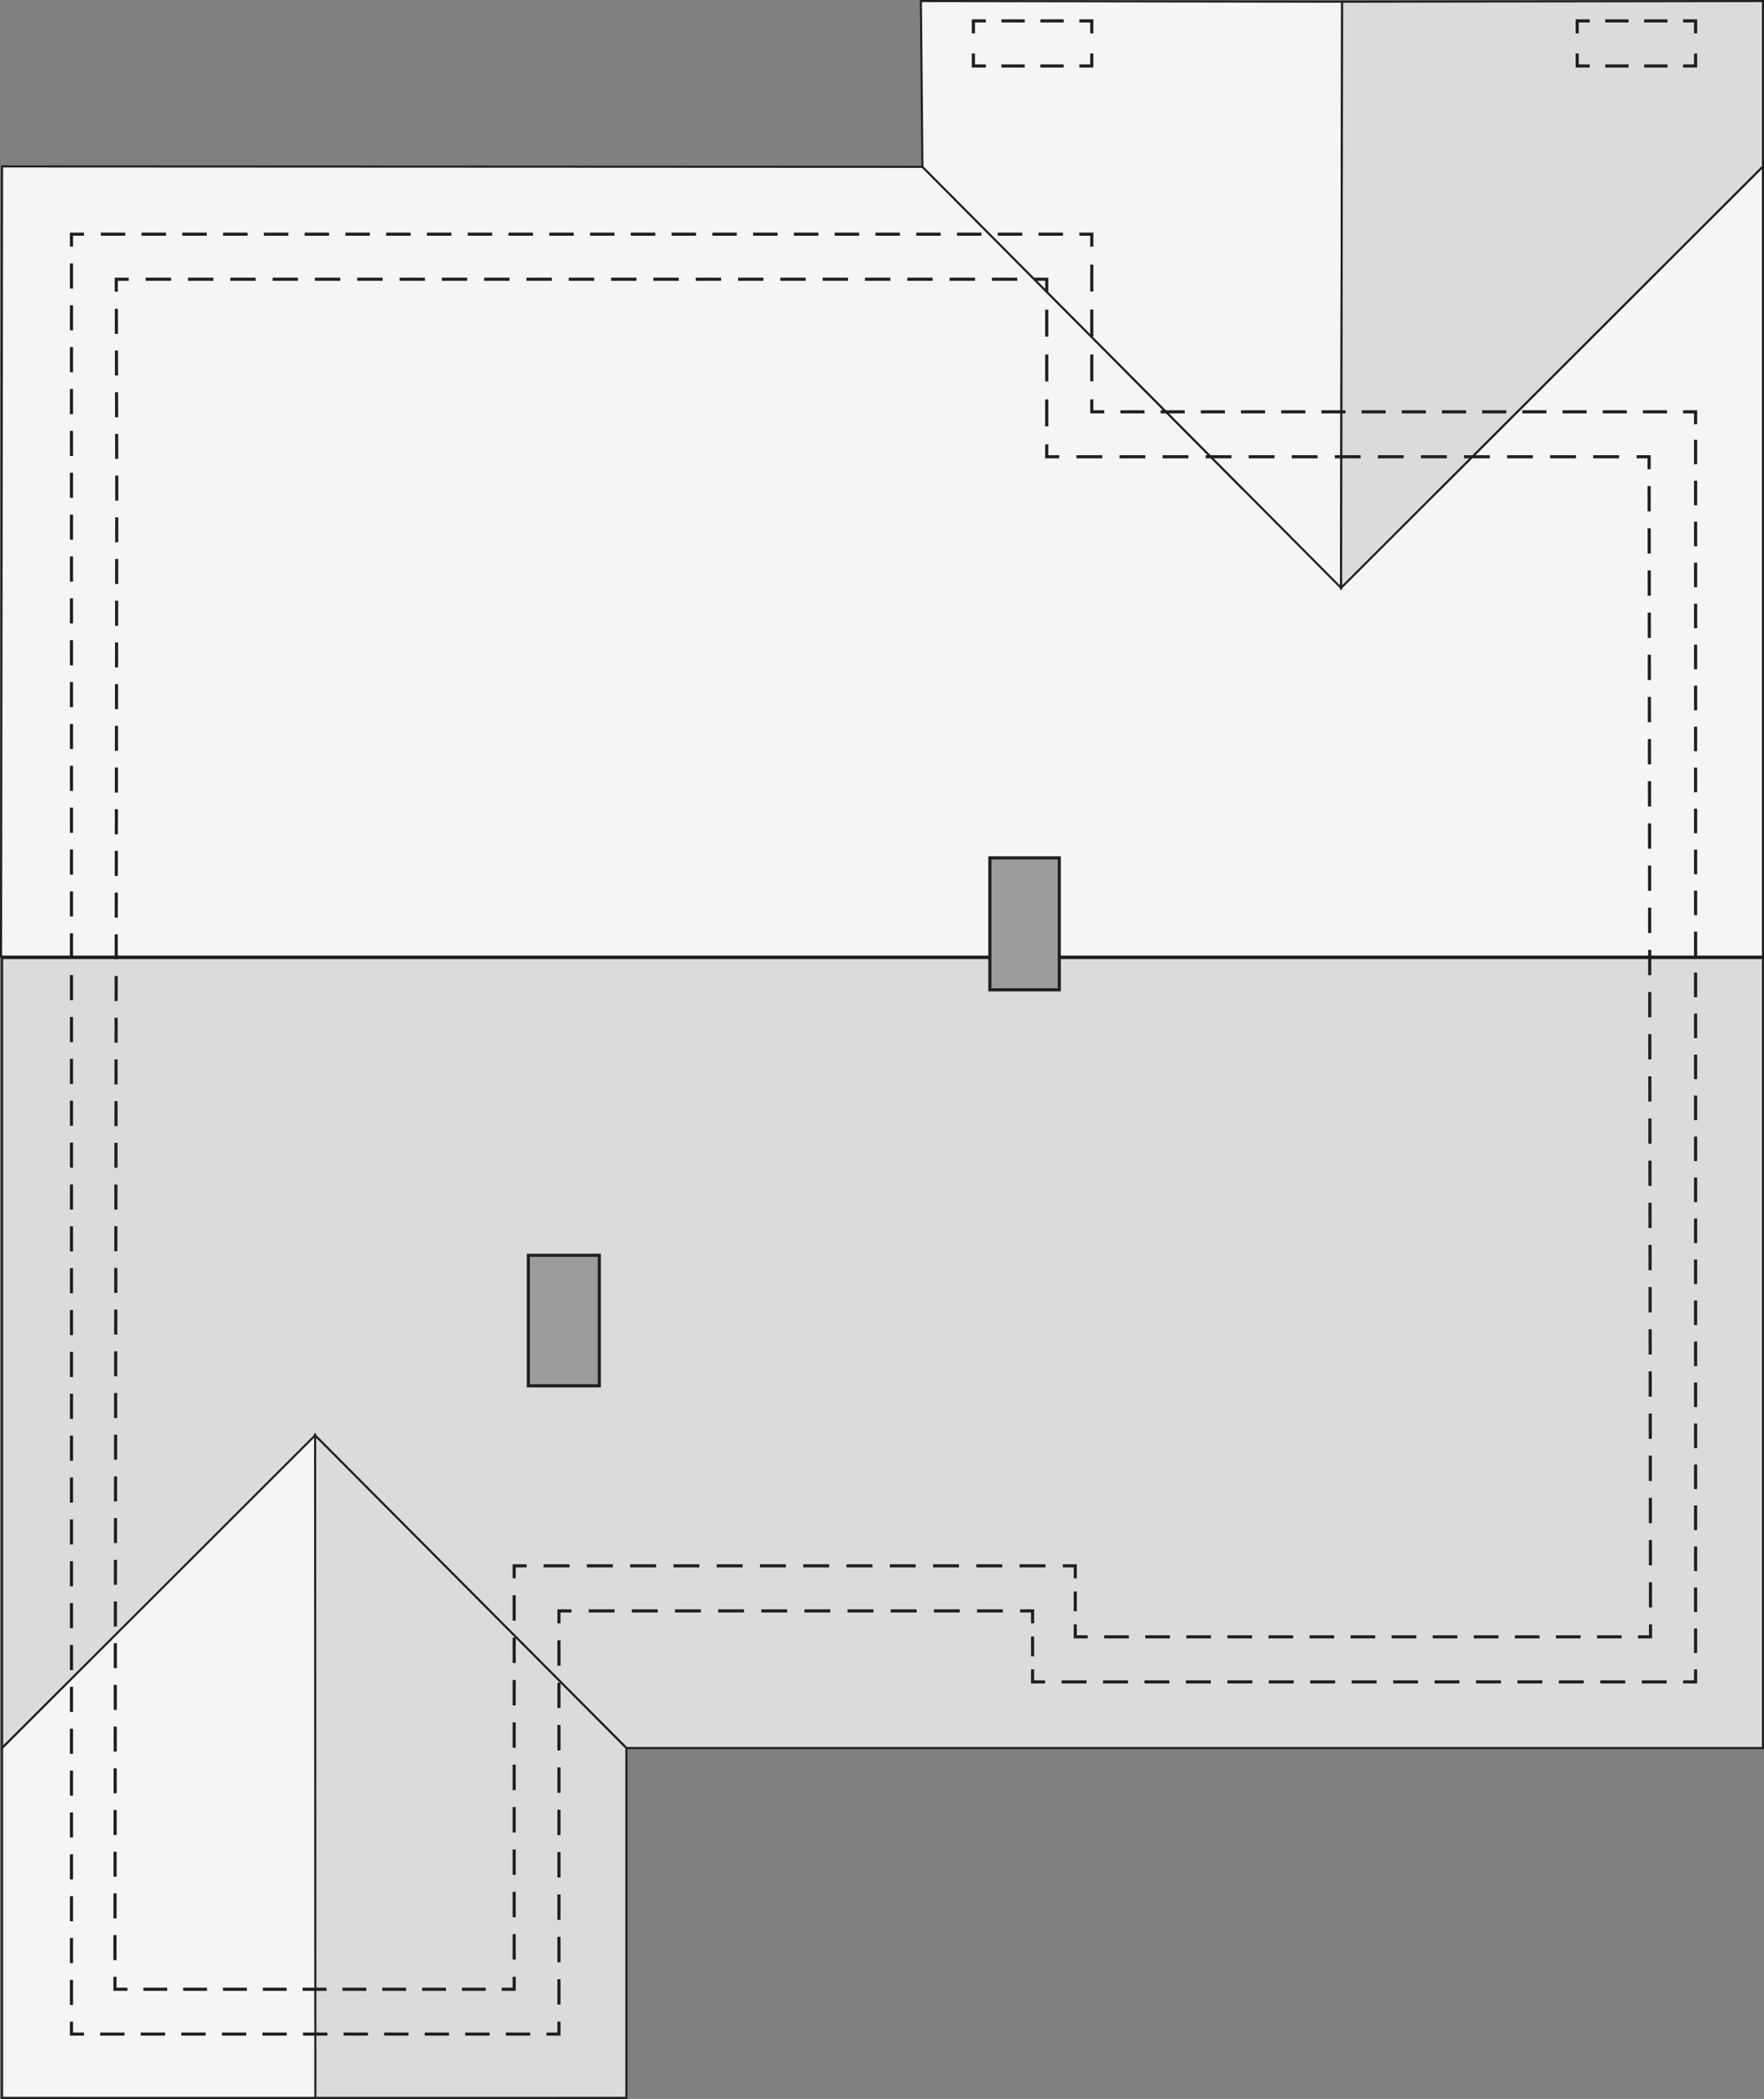 <?xml version="1.0" encoding="UTF-8"?><svg id="a" xmlns="http://www.w3.org/2000/svg" viewBox="0 0 423.99 504.36"><rect x="0" y="0" width="423.99" height="504.36" fill="#808080" stroke="none"/><polygon points="346.1 117.53 298.71 117.53 221.81 40.09 .5 39.99 .25 229.88 423.74 229.88 423.74 39.99 346.1 117.53" fill="#f5f5f5" fill-rule="evenodd" stroke="#201e20" stroke-miterlimit="22.93" stroke-width=".5"/><polygon points=".5 230.21 .5 420.05 75.88 345.1 150.56 420.05 423.74 420.05 423.74 230.21 .5 230.21" fill="#dbdbdb" fill-rule="evenodd" stroke="#201e20" stroke-miterlimit="22.93" stroke-width=".5"/><polygon points="322.34 141.26 221.71 40.09 221.34 .25 322.59 .41 322.34 141.26" fill="#f5f5f5" fill-rule="evenodd" stroke="#201e20" stroke-miterlimit="22.93" stroke-width=".5"/><polygon points="322.34 141.26 322.59 .41 423.74 .25 423.74 39.99 322.34 141.26" fill="#dbdbdb" fill-rule="evenodd" stroke="#201e20" stroke-miterlimit="22.93" stroke-width=".5"/><rect x="130.25" y="314.84" width="9.95" height="7.15" fill="#78655e" stroke="#201e20" stroke-miterlimit="10" stroke-width=".5"/><rect x="131.25" y="316.01" width="3.39" height="4.82" fill="#78655e" stroke="#201e20" stroke-miterlimit="10" stroke-width=".5"/><rect x="135.6" y="316.01" width="3.4" height="4.81" fill="#78655e" stroke="#201e20" stroke-miterlimit="10" stroke-width=".5"/><rect x="130.25" y="305" width="9.95" height="9.89" fill="#78655e" stroke="#201e20" stroke-miterlimit="10" stroke-width=".5"/><path d="m137.52,310.13c0,1.36-1.1,2.46-2.46,2.46s-2.46-1.1-2.46-2.46,1.1-2.46,2.46-2.46,2.46,1.1,2.46,2.46Z" fill="#78655e" stroke="#201e20" stroke-miterlimit="10" stroke-width=".5"/><rect x="130.25" y="321.99" width="9.95" height="6.57" fill="#78655e" stroke="#201e20" stroke-miterlimit="10" stroke-width=".5"/><rect x="131.48" y="323.04" width="3.29" height="4.45" fill="#78655e" stroke="#201e20" stroke-miterlimit="10" stroke-width=".5"/><rect x="135.81" y="323.04" width="3.29" height="4.47" fill="#78655e" stroke="#201e20" stroke-miterlimit="10" stroke-width=".5"/><rect x="242.13" y="220.58" width="3.4" height="4.81" fill="#78655e" stroke="#201e20" stroke-miterlimit="10" stroke-width=".5"/><rect x="246.73" y="220.58" width="3.4" height="4.81" fill="#78655e" stroke="#201e20" stroke-miterlimit="10" stroke-width=".5"/><path d="m248.43,214.29c0,1.39-1.12,2.52-2.51,2.52s-2.51-1.13-2.51-2.52,1.12-2.52,2.51-2.52,2.51,1.13,2.51,2.52Z" fill="#78655e" stroke="#201e20" stroke-miterlimit="10" stroke-width=".5"/><rect x="241.02" y="219.67" width="10.19" height="6.62" fill="none" stroke="#201e20" stroke-miterlimit="10" stroke-width=".5"/><rect x="241.02" y="209.37" width="10.19" height="10.27" fill="none" stroke="#201e20" stroke-miterlimit="10" stroke-width=".5"/><polygon points="75.53 504.11 150.56 504.1 150.56 420.05 75.74 344.91 75.53 504.11" fill="#dbdbdb" fill-rule="evenodd" stroke="#201e20" stroke-miterlimit="22.93" stroke-width=".5"/><polygon points="75.8 504.11 .5 504.1 .5 420.05 75.74 344.91 75.8 504.11" fill="#f5f5f5" fill-rule="evenodd" stroke="#201e20" stroke-miterlimit="22.93" stroke-width=".5"/><polyline points="262.42 12.85 262.42 15.85 259.42 15.85" fill="none" stroke="#201e20" stroke-miterlimit="10" stroke-width=".75"/><line x1="255.67" y1="15.85" x2="238.83" y2="15.85" fill="none" stroke="#201e20" stroke-dasharray="0 0 5.62 3.74" stroke-miterlimit="10" stroke-width=".75"/><polyline points="236.96 15.85 233.96 15.85 233.96 12.85" fill="none" stroke="#201e20" stroke-miterlimit="10" stroke-width=".75"/><polyline points="233.96 8.02 233.96 5.02 236.96 5.02" fill="none" stroke="#201e20" stroke-miterlimit="10" stroke-width=".75"/><line x1="240.7" y1="5.02" x2="257.55" y2="5.02" fill="none" stroke="#201e20" stroke-dasharray="0 0 5.62 3.74" stroke-miterlimit="10" stroke-width=".75"/><polyline points="259.42 5.02 262.42 5.02 262.42 8.02" fill="none" stroke="#201e20" stroke-miterlimit="10" stroke-width=".75"/><polyline points="407.55 12.85 407.55 15.85 404.55 15.85" fill="none" stroke="#201e20" stroke-miterlimit="10" stroke-width=".75"/><line x1="400.8" y1="15.85" x2="383.96" y2="15.85" fill="none" stroke="#201e20" stroke-dasharray="0 0 5.61 3.74" stroke-miterlimit="10" stroke-width=".75"/><polyline points="382.09 15.85 379.09 15.85 379.09 12.85" fill="none" stroke="#201e20" stroke-miterlimit="10" stroke-width=".75"/><polyline points="379.09 8.02 379.09 5.02 382.09 5.02" fill="none" stroke="#201e20" stroke-miterlimit="10" stroke-width=".75"/><line x1="385.83" y1="5.02" x2="402.68" y2="5.02" fill="none" stroke="#201e20" stroke-dasharray="0 0 5.61 3.74" stroke-miterlimit="10" stroke-width=".75"/><polyline points="404.55 5.02 407.55 5.02 407.55 8.02" fill="none" stroke="#201e20" stroke-miterlimit="10" stroke-width=".75"/><polyline points="396.71 390.32 396.72 393.32 393.72 393.32" fill="none" stroke="#201e20" stroke-miterlimit="10" stroke-width=".75"/><line x1="389.77" y1="393.32" x2="263.43" y2="393.32" fill="none" stroke="#201e20" stroke-dasharray="0 0 5.92 3.95" stroke-miterlimit="10" stroke-width=".75"/><polyline points="261.45 393.32 258.45 393.32 258.45 390.32" fill="none" stroke="#201e20" stroke-miterlimit="10" stroke-width=".75"/><line x1="258.45" y1="387.16" x2="258.45" y2="380.84" fill="none" stroke="#201e20" stroke-dasharray="0 0 4.74 3.16" stroke-miterlimit="10" stroke-width=".75"/><polyline points="258.45 379.26 258.45 376.26 255.45 376.26" fill="none" stroke="#201e20" stroke-miterlimit="10" stroke-width=".75"/><line x1="251.3" y1="376.26" x2="128.67" y2="376.26" fill="none" stroke="#201e20" stroke-dasharray="0 0 6.24 4.16" stroke-miterlimit="10" stroke-width=".75"/><polyline points="126.59 376.26 123.59 376.26 123.59 379.26" fill="none" stroke="#201e20" stroke-miterlimit="10" stroke-width=".75"/><line x1="123.59" y1="383.33" x2="123.59" y2="472.97" fill="none" stroke="#201e20" stroke-dasharray="0 0 6.11 4.07" stroke-miterlimit="10" stroke-width=".75"/><polyline points="123.59 475.01 123.59 478.01 120.59 478.01" fill="none" stroke="#201e20" stroke-miterlimit="10" stroke-width=".75"/><line x1="116.76" y1="478.01" x2="32.54" y2="478.01" fill="none" stroke="#201e20" stroke-dasharray="0 0 5.74 3.83" stroke-miterlimit="10" stroke-width=".75"/><polyline points="30.63 478.01 27.63 478.01 27.63 475.01" fill="none" stroke="#201e20" stroke-miterlimit="10" stroke-width=".75"/><polyline points="27.63 471 28.07 117 27.96 72.1" fill="none" stroke="#201e20" stroke-dasharray="0 0 6.01 4.01" stroke-miterlimit="10" stroke-width=".75"/><polyline points="27.95 70.1 27.95 67.1 30.95 67.1" fill="none" stroke="#201e20" stroke-miterlimit="10" stroke-width=".75"/><line x1="35.01" y1="67.1" x2="246.55" y2="67.1" fill="none" stroke="#201e20" stroke-dasharray="0 0 6.1 4.07" stroke-miterlimit="10" stroke-width=".75"/><polyline points="248.59 67.1 251.59 67.1 251.59 70.1" fill="none" stroke="#201e20" stroke-miterlimit="10" stroke-width=".75"/><line x1="251.59" y1="74.41" x2="251.59" y2="104.6" fill="none" stroke="#201e20" stroke-dasharray="0 0 6.47 4.31" stroke-miterlimit="10" stroke-width=".75"/><polyline points="251.59 106.76 251.59 109.76 254.59 109.76" fill="none" stroke="#201e20" stroke-miterlimit="10" stroke-width=".75"/><line x1="258.73" y1="109.76" x2="391.31" y2="109.76" fill="none" stroke="#201e20" stroke-dasharray="0 0 6.21 4.14" stroke-miterlimit="10" stroke-width=".75"/><polyline points="393.38 109.76 396.38 109.76 396.38 112.76" fill="none" stroke="#201e20" stroke-miterlimit="10" stroke-width=".75"/><polyline points="396.38 116.81 396.38 117 396.71 388.3" fill="none" stroke="#201e20" stroke-dasharray="0 0 6.08 4.05" stroke-miterlimit="10" stroke-width=".75"/><polyline points="265.42 98.96 262.42 98.96 262.42 95.96" fill="none" stroke="#201e20" stroke-miterlimit="10" stroke-width=".75"/><line x1="262.42" y1="91.64" x2="262.42" y2="61.43" fill="none" stroke="#201e20" stroke-dasharray="0 0 6.47 4.32" stroke-miterlimit="10" stroke-width=".75"/><polyline points="262.42 59.27 262.42 56.27 259.42 56.27" fill="none" stroke="#201e20" stroke-miterlimit="10" stroke-width=".75"/><line x1="255.5" y1="56.27" x2="22.14" y2="56.27" fill="none" stroke="#201e20" stroke-dasharray="0 0 5.88 3.92" stroke-miterlimit="10" stroke-width=".75"/><polyline points="20.18 56.27 17.18 56.27 17.18 59.27" fill="none" stroke="#201e20" stroke-miterlimit="10" stroke-width=".75"/><line x1="17.18" y1="63.29" x2="17.18" y2="483.76" fill="none" stroke="#201e20" stroke-dasharray="0 0 6.04 4.02" stroke-miterlimit="10" stroke-width=".75"/><polyline points="17.18 485.78 17.18 488.78 20.18 488.78" fill="none" stroke="#201e20" stroke-miterlimit="10" stroke-width=".75"/><line x1="24.08" y1="488.78" x2="129.4" y2="488.78" fill="none" stroke="#201e20" stroke-dasharray="0 0 5.85 3.9" stroke-miterlimit="10" stroke-width=".75"/><polyline points="131.35 488.78 134.35 488.78 134.35 485.78" fill="none" stroke="#201e20" stroke-miterlimit="10" stroke-width=".75"/><line x1="134.35" y1="481.7" x2="134.35" y2="392.13" fill="none" stroke="#201e20" stroke-dasharray="0 0 6.11 4.07" stroke-miterlimit="10" stroke-width=".75"/><polyline points="134.35 390.09 134.35 387.09 137.35 387.09" fill="none" stroke="#201e20" stroke-miterlimit="10" stroke-width=".75"/><line x1="141.5" y1="387.09" x2="243.11" y2="387.09" fill="none" stroke="#201e20" stroke-dasharray="0 0 6.22 4.15" stroke-miterlimit="10" stroke-width=".75"/><polyline points="245.19 387.09 248.19 387.09 248.19 390.09" fill="none" stroke="#201e20" stroke-miterlimit="10" stroke-width=".75"/><line x1="248.19" y1="393.25" x2="248.19" y2="399.57" fill="none" stroke="#201e20" stroke-dasharray="0 0 4.74 3.16" stroke-miterlimit="10" stroke-width=".75"/><polyline points="248.19 401.15 248.19 404.15 251.19 404.15" fill="none" stroke="#201e20" stroke-miterlimit="10" stroke-width=".75"/><line x1="255.17" y1="404.15" x2="402.56" y2="404.15" fill="none" stroke="#201e20" stroke-dasharray="0 0 5.98 3.98" stroke-miterlimit="10" stroke-width=".75"/><polyline points="404.55 404.15 407.55 404.15 407.55 401.15" fill="none" stroke="#201e20" stroke-miterlimit="10" stroke-width=".75"/><line x1="407.55" y1="397.22" x2="407.55" y2="103.92" fill="none" stroke="#201e20" stroke-dasharray="0 0 5.91 3.94" stroke-miterlimit="10" stroke-width=".75"/><polyline points="407.55 101.96 407.55 98.96 404.55 98.96" fill="none" stroke="#201e20" stroke-miterlimit="10" stroke-width=".75"/><line x1="400.68" y1="98.96" x2="267.35" y2="98.96" fill="none" stroke="#201e20" stroke-dasharray="0 0 5.8 3.86" stroke-miterlimit="10" stroke-width=".75"/><rect x="237.92" y="206.14" width="16.69" height="31.71" fill="#9c9c9a" stroke="#201e20" stroke-miterlimit="10" stroke-width=".75"/><rect x="126.99" y="301.64" width="17.06" height="31.36" fill="#9c9c9a" stroke="#201e20" stroke-miterlimit="10" stroke-width=".75"/></svg>
